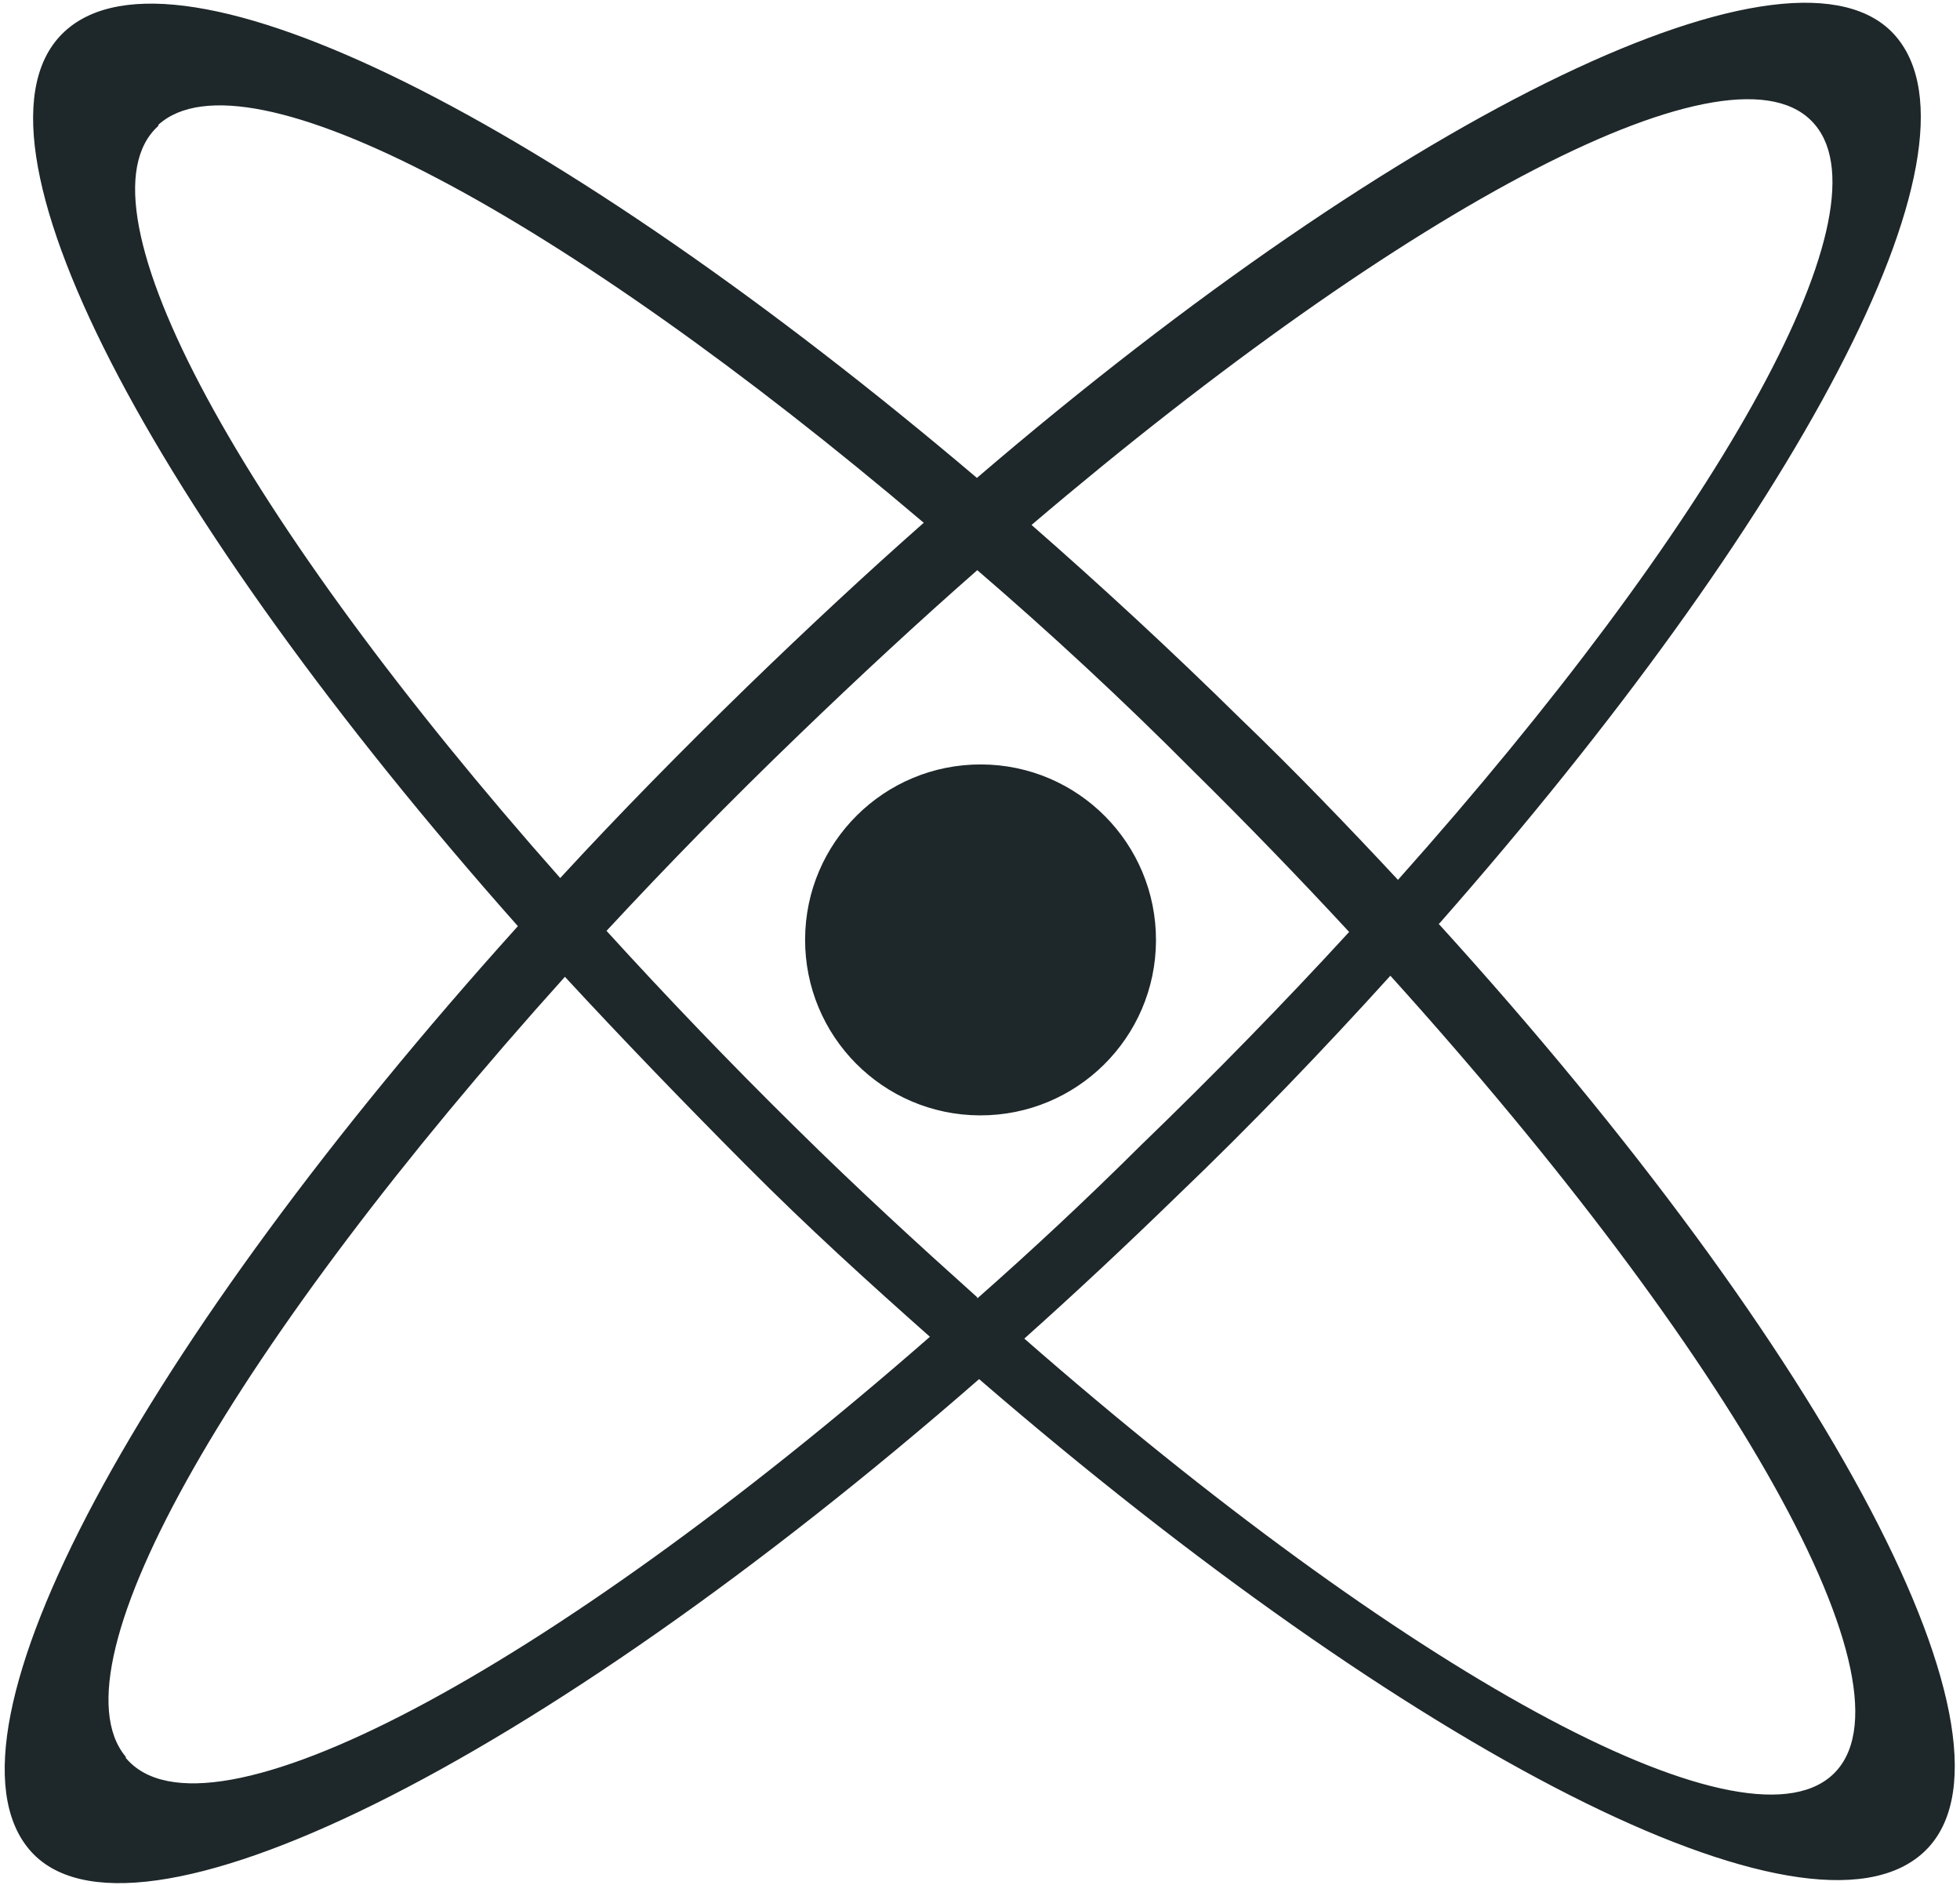 <?xml version="1.0" encoding="UTF-8"?>
<svg xmlns="http://www.w3.org/2000/svg" id="Layer_1" version="1.1" viewBox="0 0 53.93 52.1" width="104" height="100">
  
  <defs>
    <style>
      .st0 {
        fill: #1e2729;
      }
    </style>
  </defs>
  <g id="Ebene_2">
    <g id="Ebene_1-2">
      <path class="st0" d="M27,21.13c-2.68-.01-4.86,2.15-4.87,4.83s2.15,4.86,4.83,4.87c2.68.01,4.86-2.15,4.87-4.83.01-2.68-2.15-4.86-4.83-4.87h0ZM27,21.13c-2.68-.01-4.86,2.15-4.87,4.83s2.15,4.86,4.83,4.87c2.68.01,4.86-2.15,4.87-4.83.01-2.68-2.15-4.86-4.83-4.87h0ZM27,21.13c-2.68-.01-4.86,2.15-4.87,4.83s2.15,4.86,4.83,4.87c2.68.01,4.86-2.15,4.87-4.83.01-2.68-2.15-4.86-4.83-4.87h0ZM27,21.13c-2.68-.01-4.86,2.15-4.87,4.83s2.15,4.86,4.83,4.87c2.68.01,4.86-2.15,4.87-4.83.01-2.68-2.15-4.86-4.83-4.87h0ZM39.66,25.53c9.84-11.18,15.34-21.37,12.62-24.53s-13.49,2-25.4,12.21C15.3,3.39,4.77-2,1.66.87s2.34,13.24,12.53,24.73C3.78,37.15-2.07,47.85.68,51.12c2.75,3.27,14-2.3,26.26-13,11.93,10.3,22.91,16,26.1,13.09s-2.61-13.81-13.4-25.68h.02ZM50.05,3.45c2.1,2.5-2.84,11.13-11.53,20.87-1.38-1.48-2.84-3-4.36-4.46-1.92-1.89-3.85-3.67-5.77-5.35C38.8,5.65,47.88.84,50.05,3.45ZM4.25,3.45c2.43-2.2,11.18,2.53,21.16,11-1.61,1.42-3.23,2.93-4.86,4.51-1.82,1.77-3.56,3.54-5.19,5.31C6.59,14.37,1.79,5.7,4.25,3.48v-.03ZM3.35,48.56c-2.14-2.56,3.08-11.5,12.14-21.56,1.59,1.72,3.27,3.46,5,5.2s3.4,3.25,5.09,4.75c-10.58,9.25-20.01,14.29-22.23,11.64v-.03ZM26.89,35.86c-1.64-1.47-3.31-3-5-4.67-1.86-1.83-3.61-3.66-5.25-5.46,1.66-1.79,3.43-3.6,5.31-5.41,1.66-1.6,3.31-3.13,4.94-4.56,2,1.72,4,3.57,5.95,5.53,1.52,1.5,2.96,2.99,4.33,4.47-1.78,1.94-3.71,3.92-5.75,5.89-1.51,1.5-3.02,2.91-4.53,4.24v-.03ZM50.52,49.07c-2.52,2.28-11.87-2.92-22.33-12.07,1.4-1.25,2.81-2.57,4.22-3.94,2.09-2,4.07-4.07,5.9-6.09,9.47,10.49,14.77,19.78,12.21,22.1ZM27,21.13c-2.68-.01-4.86,2.15-4.87,4.83s2.15,4.86,4.83,4.87c2.68.01,4.86-2.15,4.87-4.83.01-2.68-2.15-4.86-4.83-4.87h0ZM27,21.13c-2.68-.01-4.86,2.15-4.87,4.83s2.15,4.86,4.83,4.87c2.68.01,4.86-2.15,4.87-4.83.01-2.68-2.15-4.86-4.83-4.87h0ZM27,21.13c-2.68-.01-4.86,2.15-4.87,4.83s2.15,4.86,4.83,4.87c2.68.01,4.86-2.15,4.87-4.83.01-2.68-2.15-4.86-4.83-4.87h0ZM27,21.13c-2.68-.01-4.86,2.15-4.87,4.83s2.15,4.86,4.83,4.87c2.68.01,4.86-2.15,4.87-4.83.01-2.68-2.15-4.86-4.83-4.87h0ZM27,21.13c-2.68-.01-4.86,2.15-4.87,4.83s2.15,4.86,4.83,4.87c2.68.01,4.86-2.15,4.87-4.83.01-2.68-2.15-4.86-4.83-4.87h0Z"/>
    </g>
  </g>
</svg>

